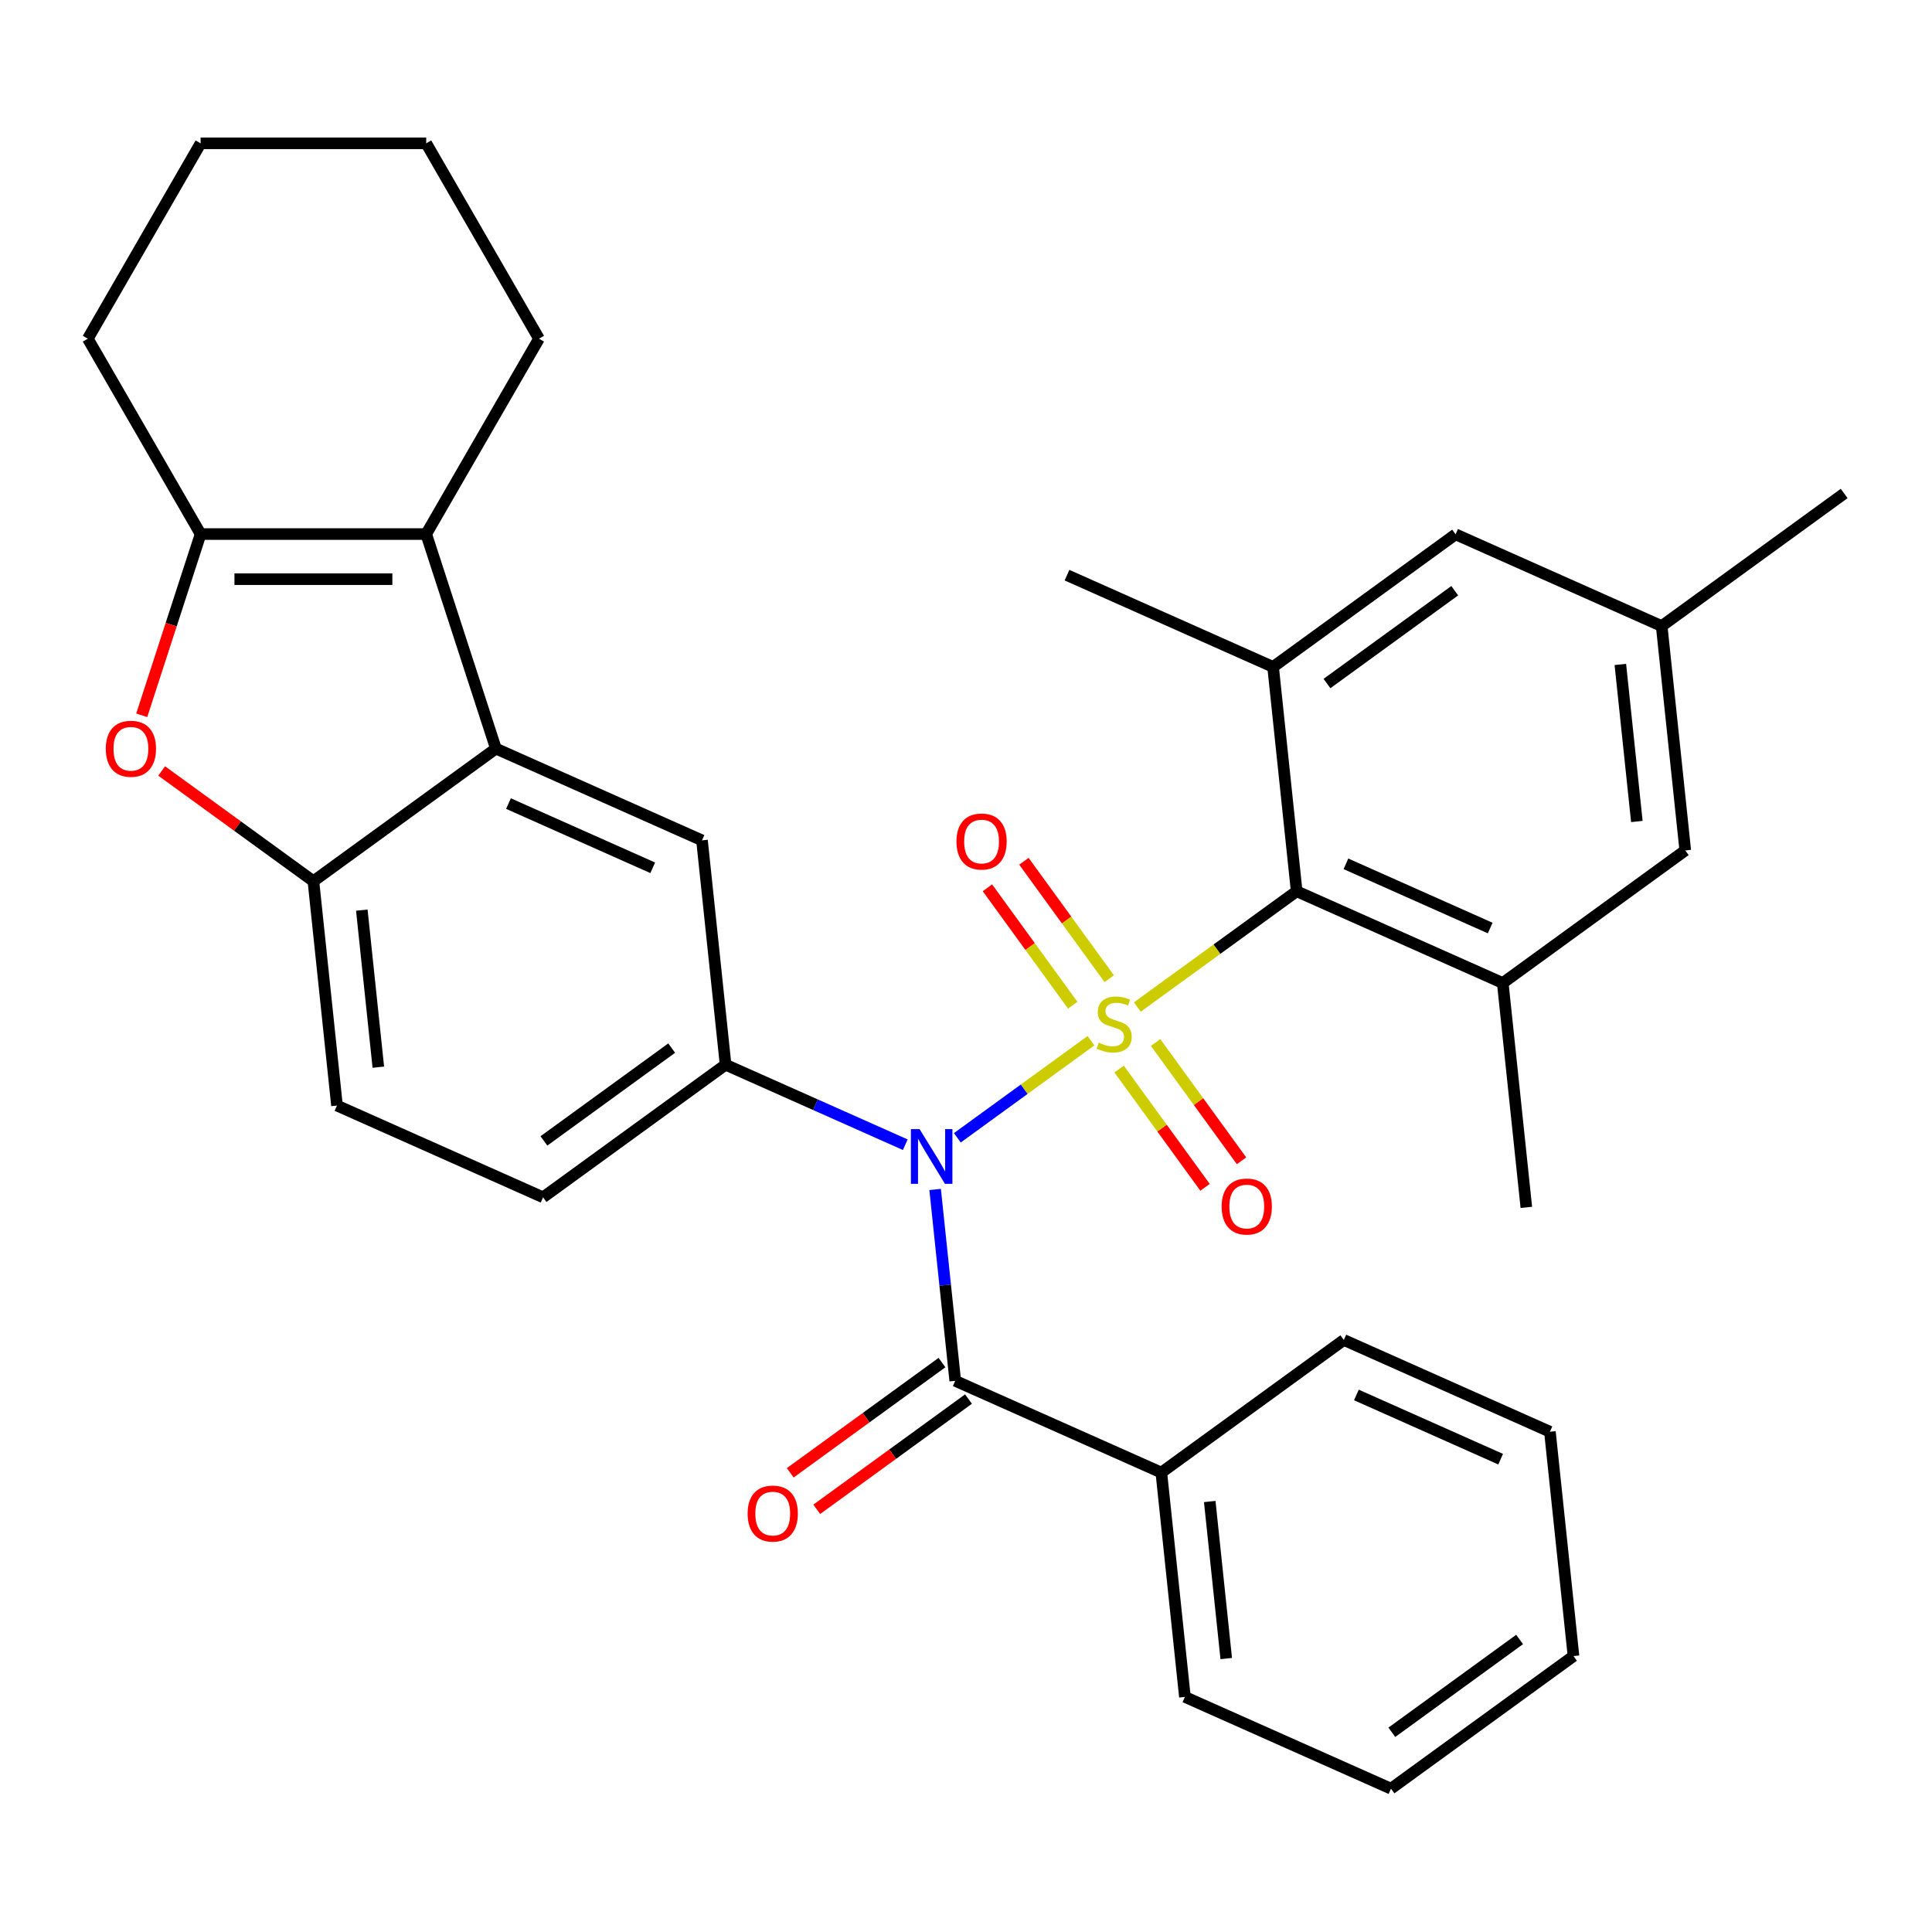 <?xml version='1.0' encoding='iso-8859-1'?>
<svg version='1.1' baseProfile='full'
              xmlns='http://www.w3.org/2000/svg'
                      xmlns:rdkit='http://www.rdkit.org/xml'
                      xmlns:xlink='http://www.w3.org/1999/xlink'
                  xml:space='preserve'
width='1000px' height='1000px' viewBox='0 0 1000 1000'>
<!-- END OF HEADER -->
<rect style='opacity:1.0;fill:#FFFFFF;stroke:none' width='1000' height='1000' x='0' y='0'> </rect>
<path class='bond-0' d='M 564.691,538.669 L 530.102,563.799' style='fill:none;fill-rule:evenodd;stroke:#CCCC00;stroke-width:6px;stroke-linecap:butt;stroke-linejoin:miter;stroke-opacity:1' />
<path class='bond-0' d='M 530.102,563.799 L 495.514,588.928' style='fill:none;fill-rule:evenodd;stroke:#0000FF;stroke-width:6px;stroke-linecap:butt;stroke-linejoin:miter;stroke-opacity:1' />
<path class='bond-1' d='M 588.689,521.233 L 629.921,491.276' style='fill:none;fill-rule:evenodd;stroke:#CCCC00;stroke-width:6px;stroke-linecap:butt;stroke-linejoin:miter;stroke-opacity:1' />
<path class='bond-1' d='M 629.921,491.276 L 671.154,461.319' style='fill:none;fill-rule:evenodd;stroke:#000000;stroke-width:6px;stroke-linecap:butt;stroke-linejoin:miter;stroke-opacity:1' />
<path class='bond-12' d='M 574.137,506.572 L 552.057,476.182' style='fill:none;fill-rule:evenodd;stroke:#CCCC00;stroke-width:6px;stroke-linecap:butt;stroke-linejoin:miter;stroke-opacity:1' />
<path class='bond-12' d='M 552.057,476.182 L 529.978,445.792' style='fill:none;fill-rule:evenodd;stroke:#FF0000;stroke-width:6px;stroke-linecap:butt;stroke-linejoin:miter;stroke-opacity:1' />
<path class='bond-12' d='M 555.244,520.299 L 533.165,489.909' style='fill:none;fill-rule:evenodd;stroke:#CCCC00;stroke-width:6px;stroke-linecap:butt;stroke-linejoin:miter;stroke-opacity:1' />
<path class='bond-12' d='M 533.165,489.909 L 511.085,459.519' style='fill:none;fill-rule:evenodd;stroke:#FF0000;stroke-width:6px;stroke-linecap:butt;stroke-linejoin:miter;stroke-opacity:1' />
<path class='bond-13' d='M 579.242,553.329 L 601.482,583.939' style='fill:none;fill-rule:evenodd;stroke:#CCCC00;stroke-width:6px;stroke-linecap:butt;stroke-linejoin:miter;stroke-opacity:1' />
<path class='bond-13' d='M 601.482,583.939 L 623.721,614.549' style='fill:none;fill-rule:evenodd;stroke:#FF0000;stroke-width:6px;stroke-linecap:butt;stroke-linejoin:miter;stroke-opacity:1' />
<path class='bond-13' d='M 598.135,539.603 L 620.375,570.213' style='fill:none;fill-rule:evenodd;stroke:#CCCC00;stroke-width:6px;stroke-linecap:butt;stroke-linejoin:miter;stroke-opacity:1' />
<path class='bond-13' d='M 620.375,570.213 L 642.614,600.823' style='fill:none;fill-rule:evenodd;stroke:#FF0000;stroke-width:6px;stroke-linecap:butt;stroke-linejoin:miter;stroke-opacity:1' />
<path class='bond-2' d='M 484.021,615.662 L 489.226,665.185' style='fill:none;fill-rule:evenodd;stroke:#0000FF;stroke-width:6px;stroke-linecap:butt;stroke-linejoin:miter;stroke-opacity:1' />
<path class='bond-2' d='M 489.226,665.185 L 494.431,714.707' style='fill:none;fill-rule:evenodd;stroke:#000000;stroke-width:6px;stroke-linecap:butt;stroke-linejoin:miter;stroke-opacity:1' />
<path class='bond-5' d='M 468.567,592.501 L 422.062,571.796' style='fill:none;fill-rule:evenodd;stroke:#0000FF;stroke-width:6px;stroke-linecap:butt;stroke-linejoin:miter;stroke-opacity:1' />
<path class='bond-5' d='M 422.062,571.796 L 375.557,551.091' style='fill:none;fill-rule:evenodd;stroke:#000000;stroke-width:6px;stroke-linecap:butt;stroke-linejoin:miter;stroke-opacity:1' />
<path class='bond-10' d='M 671.154,461.319 L 777.823,508.811' style='fill:none;fill-rule:evenodd;stroke:#000000;stroke-width:6px;stroke-linecap:butt;stroke-linejoin:miter;stroke-opacity:1' />
<path class='bond-10' d='M 696.652,447.109 L 771.321,480.353' style='fill:none;fill-rule:evenodd;stroke:#000000;stroke-width:6px;stroke-linecap:butt;stroke-linejoin:miter;stroke-opacity:1' />
<path class='bond-11' d='M 671.154,461.319 L 658.948,345.195' style='fill:none;fill-rule:evenodd;stroke:#000000;stroke-width:6px;stroke-linecap:butt;stroke-linejoin:miter;stroke-opacity:1' />
<path class='bond-16' d='M 487.568,705.261 L 448.295,733.794' style='fill:none;fill-rule:evenodd;stroke:#000000;stroke-width:6px;stroke-linecap:butt;stroke-linejoin:miter;stroke-opacity:1' />
<path class='bond-16' d='M 448.295,733.794 L 409.023,762.327' style='fill:none;fill-rule:evenodd;stroke:#FF0000;stroke-width:6px;stroke-linecap:butt;stroke-linejoin:miter;stroke-opacity:1' />
<path class='bond-16' d='M 501.294,724.153 L 462.022,752.687' style='fill:none;fill-rule:evenodd;stroke:#000000;stroke-width:6px;stroke-linecap:butt;stroke-linejoin:miter;stroke-opacity:1' />
<path class='bond-16' d='M 462.022,752.687 L 422.749,781.22' style='fill:none;fill-rule:evenodd;stroke:#FF0000;stroke-width:6px;stroke-linecap:butt;stroke-linejoin:miter;stroke-opacity:1' />
<path class='bond-18' d='M 494.431,714.707 L 601.1,762.199' style='fill:none;fill-rule:evenodd;stroke:#000000;stroke-width:6px;stroke-linecap:butt;stroke-linejoin:miter;stroke-opacity:1' />
<path class='bond-3' d='M 256.682,387.474 L 363.351,434.967' style='fill:none;fill-rule:evenodd;stroke:#000000;stroke-width:6px;stroke-linecap:butt;stroke-linejoin:miter;stroke-opacity:1' />
<path class='bond-3' d='M 263.184,415.932 L 337.853,449.177' style='fill:none;fill-rule:evenodd;stroke:#000000;stroke-width:6px;stroke-linecap:butt;stroke-linejoin:miter;stroke-opacity:1' />
<path class='bond-4' d='M 256.682,387.474 L 220.6,276.425' style='fill:none;fill-rule:evenodd;stroke:#000000;stroke-width:6px;stroke-linecap:butt;stroke-linejoin:miter;stroke-opacity:1' />
<path class='bond-34' d='M 256.682,387.474 L 162.218,456.106' style='fill:none;fill-rule:evenodd;stroke:#000000;stroke-width:6px;stroke-linecap:butt;stroke-linejoin:miter;stroke-opacity:1' />
<path class='bond-6' d='M 220.6,276.425 L 103.836,276.425' style='fill:none;fill-rule:evenodd;stroke:#000000;stroke-width:6px;stroke-linecap:butt;stroke-linejoin:miter;stroke-opacity:1' />
<path class='bond-6' d='M 203.086,299.778 L 121.351,299.778' style='fill:none;fill-rule:evenodd;stroke:#000000;stroke-width:6px;stroke-linecap:butt;stroke-linejoin:miter;stroke-opacity:1' />
<path class='bond-21' d='M 220.6,276.425 L 278.982,175.305' style='fill:none;fill-rule:evenodd;stroke:#000000;stroke-width:6px;stroke-linecap:butt;stroke-linejoin:miter;stroke-opacity:1' />
<path class='bond-9' d='M 375.557,551.091 L 363.351,434.967' style='fill:none;fill-rule:evenodd;stroke:#000000;stroke-width:6px;stroke-linecap:butt;stroke-linejoin:miter;stroke-opacity:1' />
<path class='bond-17' d='M 375.557,551.091 L 281.093,619.723' style='fill:none;fill-rule:evenodd;stroke:#000000;stroke-width:6px;stroke-linecap:butt;stroke-linejoin:miter;stroke-opacity:1' />
<path class='bond-17' d='M 347.661,542.493 L 281.536,590.535' style='fill:none;fill-rule:evenodd;stroke:#000000;stroke-width:6px;stroke-linecap:butt;stroke-linejoin:miter;stroke-opacity:1' />
<path class='bond-22' d='M 103.836,276.425 L 45.455,175.305' style='fill:none;fill-rule:evenodd;stroke:#000000;stroke-width:6px;stroke-linecap:butt;stroke-linejoin:miter;stroke-opacity:1' />
<path class='bond-35' d='M 103.836,276.425 L 88.596,323.33' style='fill:none;fill-rule:evenodd;stroke:#000000;stroke-width:6px;stroke-linecap:butt;stroke-linejoin:miter;stroke-opacity:1' />
<path class='bond-35' d='M 88.596,323.33 L 73.356,370.235' style='fill:none;fill-rule:evenodd;stroke:#FF0000;stroke-width:6px;stroke-linecap:butt;stroke-linejoin:miter;stroke-opacity:1' />
<path class='bond-7' d='M 83.674,399.04 L 122.946,427.573' style='fill:none;fill-rule:evenodd;stroke:#FF0000;stroke-width:6px;stroke-linecap:butt;stroke-linejoin:miter;stroke-opacity:1' />
<path class='bond-7' d='M 122.946,427.573 L 162.218,456.106' style='fill:none;fill-rule:evenodd;stroke:#000000;stroke-width:6px;stroke-linecap:butt;stroke-linejoin:miter;stroke-opacity:1' />
<path class='bond-8' d='M 162.218,456.106 L 174.424,572.231' style='fill:none;fill-rule:evenodd;stroke:#000000;stroke-width:6px;stroke-linecap:butt;stroke-linejoin:miter;stroke-opacity:1' />
<path class='bond-8' d='M 187.274,471.084 L 195.818,552.371' style='fill:none;fill-rule:evenodd;stroke:#000000;stroke-width:6px;stroke-linecap:butt;stroke-linejoin:miter;stroke-opacity:1' />
<path class='bond-14' d='M 777.823,508.811 L 872.287,440.179' style='fill:none;fill-rule:evenodd;stroke:#000000;stroke-width:6px;stroke-linecap:butt;stroke-linejoin:miter;stroke-opacity:1' />
<path class='bond-24' d='M 777.823,508.811 L 790.028,624.935' style='fill:none;fill-rule:evenodd;stroke:#000000;stroke-width:6px;stroke-linecap:butt;stroke-linejoin:miter;stroke-opacity:1' />
<path class='bond-15' d='M 658.948,345.195 L 753.412,276.562' style='fill:none;fill-rule:evenodd;stroke:#000000;stroke-width:6px;stroke-linecap:butt;stroke-linejoin:miter;stroke-opacity:1' />
<path class='bond-15' d='M 686.844,353.792 L 752.969,305.75' style='fill:none;fill-rule:evenodd;stroke:#000000;stroke-width:6px;stroke-linecap:butt;stroke-linejoin:miter;stroke-opacity:1' />
<path class='bond-23' d='M 658.948,345.195 L 552.279,297.702' style='fill:none;fill-rule:evenodd;stroke:#000000;stroke-width:6px;stroke-linecap:butt;stroke-linejoin:miter;stroke-opacity:1' />
<path class='bond-33' d='M 872.287,440.179 L 860.082,324.055' style='fill:none;fill-rule:evenodd;stroke:#000000;stroke-width:6px;stroke-linecap:butt;stroke-linejoin:miter;stroke-opacity:1' />
<path class='bond-33' d='M 847.231,425.201 L 838.687,343.914' style='fill:none;fill-rule:evenodd;stroke:#000000;stroke-width:6px;stroke-linecap:butt;stroke-linejoin:miter;stroke-opacity:1' />
<path class='bond-20' d='M 753.412,276.562 L 860.082,324.055' style='fill:none;fill-rule:evenodd;stroke:#000000;stroke-width:6px;stroke-linecap:butt;stroke-linejoin:miter;stroke-opacity:1' />
<path class='bond-19' d='M 281.093,619.723 L 174.424,572.231' style='fill:none;fill-rule:evenodd;stroke:#000000;stroke-width:6px;stroke-linecap:butt;stroke-linejoin:miter;stroke-opacity:1' />
<path class='bond-25' d='M 601.1,762.199 L 613.305,878.323' style='fill:none;fill-rule:evenodd;stroke:#000000;stroke-width:6px;stroke-linecap:butt;stroke-linejoin:miter;stroke-opacity:1' />
<path class='bond-25' d='M 626.156,777.177 L 634.699,858.464' style='fill:none;fill-rule:evenodd;stroke:#000000;stroke-width:6px;stroke-linecap:butt;stroke-linejoin:miter;stroke-opacity:1' />
<path class='bond-26' d='M 601.1,762.199 L 695.564,693.567' style='fill:none;fill-rule:evenodd;stroke:#000000;stroke-width:6px;stroke-linecap:butt;stroke-linejoin:miter;stroke-opacity:1' />
<path class='bond-27' d='M 860.082,324.055 L 954.545,255.422' style='fill:none;fill-rule:evenodd;stroke:#000000;stroke-width:6px;stroke-linecap:butt;stroke-linejoin:miter;stroke-opacity:1' />
<path class='bond-28' d='M 278.982,175.305 L 220.6,74.184' style='fill:none;fill-rule:evenodd;stroke:#000000;stroke-width:6px;stroke-linecap:butt;stroke-linejoin:miter;stroke-opacity:1' />
<path class='bond-37' d='M 45.455,175.305 L 103.836,74.184' style='fill:none;fill-rule:evenodd;stroke:#000000;stroke-width:6px;stroke-linecap:butt;stroke-linejoin:miter;stroke-opacity:1' />
<path class='bond-31' d='M 613.305,878.323 L 719.974,925.816' style='fill:none;fill-rule:evenodd;stroke:#000000;stroke-width:6px;stroke-linecap:butt;stroke-linejoin:miter;stroke-opacity:1' />
<path class='bond-30' d='M 695.564,693.567 L 802.233,741.059' style='fill:none;fill-rule:evenodd;stroke:#000000;stroke-width:6px;stroke-linecap:butt;stroke-linejoin:miter;stroke-opacity:1' />
<path class='bond-30' d='M 702.066,722.025 L 776.734,755.269' style='fill:none;fill-rule:evenodd;stroke:#000000;stroke-width:6px;stroke-linecap:butt;stroke-linejoin:miter;stroke-opacity:1' />
<path class='bond-29' d='M 220.6,74.184 L 103.836,74.184' style='fill:none;fill-rule:evenodd;stroke:#000000;stroke-width:6px;stroke-linecap:butt;stroke-linejoin:miter;stroke-opacity:1' />
<path class='bond-32' d='M 802.233,741.059 L 814.438,857.184' style='fill:none;fill-rule:evenodd;stroke:#000000;stroke-width:6px;stroke-linecap:butt;stroke-linejoin:miter;stroke-opacity:1' />
<path class='bond-36' d='M 719.974,925.816 L 814.438,857.184' style='fill:none;fill-rule:evenodd;stroke:#000000;stroke-width:6px;stroke-linecap:butt;stroke-linejoin:miter;stroke-opacity:1' />
<path class='bond-36' d='M 720.417,896.628 L 786.542,848.586' style='fill:none;fill-rule:evenodd;stroke:#000000;stroke-width:6px;stroke-linecap:butt;stroke-linejoin:miter;stroke-opacity:1' />
<path  class='atom-0' d='M 568.69 539.671
Q 569.01 539.791, 570.33 540.351
Q 571.65 540.911, 573.09 541.271
Q 574.57 541.591, 576.01 541.591
Q 578.69 541.591, 580.25 540.311
Q 581.81 538.991, 581.81 536.711
Q 581.81 535.151, 581.01 534.191
Q 580.25 533.231, 579.05 532.711
Q 577.85 532.191, 575.85 531.591
Q 573.33 530.831, 571.81 530.111
Q 570.33 529.391, 569.25 527.871
Q 568.21 526.351, 568.21 523.791
Q 568.21 520.231, 570.61 518.031
Q 573.05 515.831, 577.85 515.831
Q 581.13 515.831, 584.85 517.391
L 583.93 520.471
Q 580.53 519.071, 577.97 519.071
Q 575.21 519.071, 573.69 520.231
Q 572.17 521.351, 572.21 523.311
Q 572.21 524.831, 572.97 525.751
Q 573.77 526.671, 574.89 527.191
Q 576.05 527.711, 577.97 528.311
Q 580.53 529.111, 582.05 529.911
Q 583.57 530.711, 584.65 532.351
Q 585.77 533.951, 585.77 536.711
Q 585.77 540.631, 583.13 542.751
Q 580.53 544.831, 576.17 544.831
Q 573.65 544.831, 571.73 544.271
Q 569.85 543.751, 567.61 542.831
L 568.69 539.671
' fill='#CCCC00'/>
<path  class='atom-1' d='M 475.966 584.423
L 485.246 599.423
Q 486.166 600.903, 487.646 603.583
Q 489.126 606.263, 489.206 606.423
L 489.206 584.423
L 492.966 584.423
L 492.966 612.743
L 489.086 612.743
L 479.126 596.343
Q 477.966 594.423, 476.726 592.223
Q 475.526 590.023, 475.166 589.343
L 475.166 612.743
L 471.486 612.743
L 471.486 584.423
L 475.966 584.423
' fill='#0000FF'/>
<path  class='atom-8' d='M 54.755 387.554
Q 54.755 380.754, 58.114 376.954
Q 61.474 373.154, 67.754 373.154
Q 74.034 373.154, 77.394 376.954
Q 80.754 380.754, 80.754 387.554
Q 80.754 394.434, 77.355 398.354
Q 73.954 402.234, 67.754 402.234
Q 61.514 402.234, 58.114 398.354
Q 54.755 394.474, 54.755 387.554
M 67.754 399.034
Q 72.075 399.034, 74.394 396.154
Q 76.754 393.234, 76.754 387.554
Q 76.754 381.994, 74.394 379.194
Q 72.075 376.354, 67.754 376.354
Q 63.434 376.354, 61.075 379.154
Q 58.755 381.954, 58.755 387.554
Q 58.755 393.274, 61.075 396.154
Q 63.434 399.034, 67.754 399.034
' fill='#FF0000'/>
<path  class='atom-13' d='M 495.058 435.567
Q 495.058 428.767, 498.418 424.967
Q 501.778 421.167, 508.058 421.167
Q 514.338 421.167, 517.698 424.967
Q 521.058 428.767, 521.058 435.567
Q 521.058 442.447, 517.658 446.367
Q 514.258 450.247, 508.058 450.247
Q 501.818 450.247, 498.418 446.367
Q 495.058 442.487, 495.058 435.567
M 508.058 447.047
Q 512.378 447.047, 514.698 444.167
Q 517.058 441.247, 517.058 435.567
Q 517.058 430.007, 514.698 427.207
Q 512.378 424.367, 508.058 424.367
Q 503.738 424.367, 501.378 427.167
Q 499.058 429.967, 499.058 435.567
Q 499.058 441.287, 501.378 444.167
Q 503.738 447.047, 508.058 447.047
' fill='#FF0000'/>
<path  class='atom-14' d='M 632.322 624.495
Q 632.322 617.695, 635.682 613.895
Q 639.042 610.095, 645.322 610.095
Q 651.602 610.095, 654.962 613.895
Q 658.322 617.695, 658.322 624.495
Q 658.322 631.375, 654.922 635.295
Q 651.522 639.175, 645.322 639.175
Q 639.082 639.175, 635.682 635.295
Q 632.322 631.415, 632.322 624.495
M 645.322 635.975
Q 649.642 635.975, 651.962 633.095
Q 654.322 630.175, 654.322 624.495
Q 654.322 618.935, 651.962 616.135
Q 649.642 613.295, 645.322 613.295
Q 641.002 613.295, 638.642 616.095
Q 636.322 618.895, 636.322 624.495
Q 636.322 630.215, 638.642 633.095
Q 641.002 635.975, 645.322 635.975
' fill='#FF0000'/>
<path  class='atom-17' d='M 386.967 783.419
Q 386.967 776.619, 390.327 772.819
Q 393.687 769.019, 399.967 769.019
Q 406.247 769.019, 409.607 772.819
Q 412.967 776.619, 412.967 783.419
Q 412.967 790.299, 409.567 794.219
Q 406.167 798.099, 399.967 798.099
Q 393.727 798.099, 390.327 794.219
Q 386.967 790.339, 386.967 783.419
M 399.967 794.899
Q 404.287 794.899, 406.607 792.019
Q 408.967 789.099, 408.967 783.419
Q 408.967 777.859, 406.607 775.059
Q 404.287 772.219, 399.967 772.219
Q 395.647 772.219, 393.287 775.019
Q 390.967 777.819, 390.967 783.419
Q 390.967 789.139, 393.287 792.019
Q 395.647 794.899, 399.967 794.899
' fill='#FF0000'/>
</svg>
